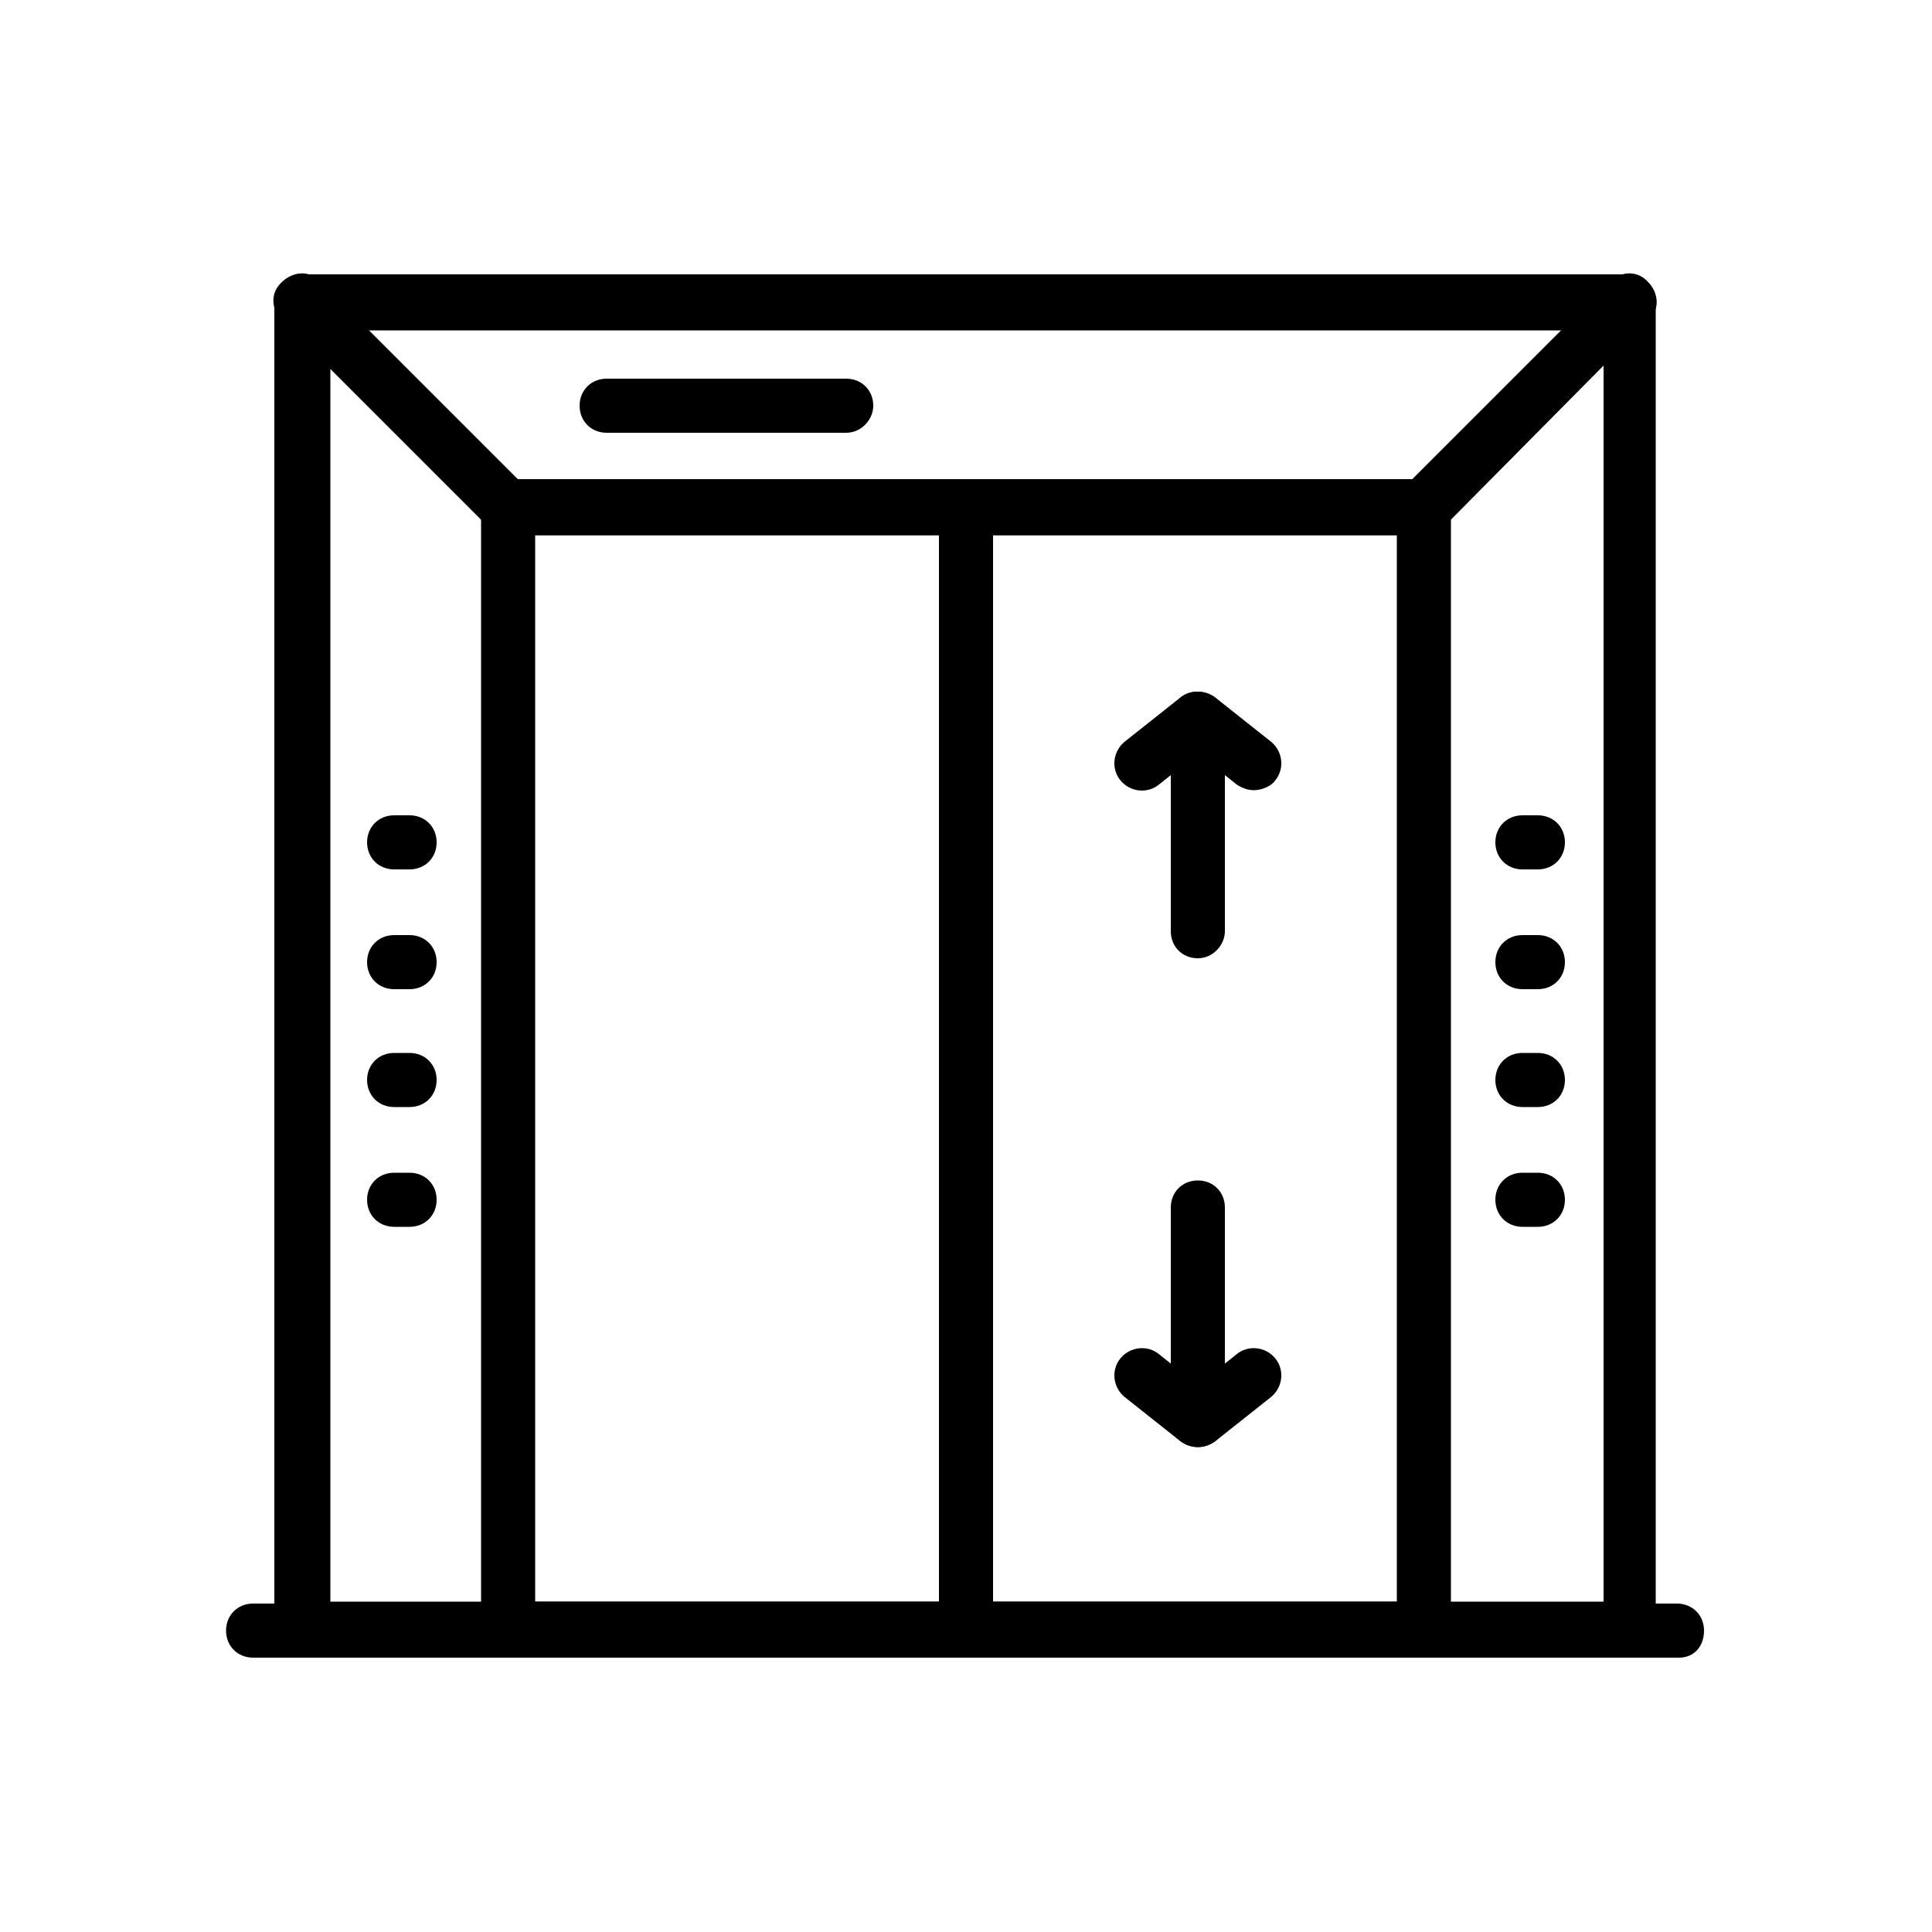 <?xml version="1.0" encoding="utf-8"?>
<!-- Generator: Adobe Illustrator 28.2.0, SVG Export Plug-In . SVG Version: 6.00 Build 0)  -->
<svg version="1.1" id="Livello_1" xmlns="http://www.w3.org/2000/svg" xmlns:xlink="http://www.w3.org/1999/xlink" x="0px" y="0px"
	 viewBox="0 0 100 100" style="enable-background:new 0 0 100 100;" xml:space="preserve">
<g>
	<path d="M73.7,85.8H26.3c-0.8,0-1.4-0.6-1.4-1.4V26.3c0-0.8,0.6-1.4,1.4-1.4h47.4c0.8,0,1.4,0.6,1.4,1.4v58.1
		C75.1,85.1,74.5,85.8,73.7,85.8z M27.7,82.9h44.6V27.7H27.7V82.9z"/>
	<path d="M84.4,85.8H15.6c-0.8,0-1.4-0.6-1.4-1.4V15.6c0-0.8,0.6-1.4,1.4-1.4h68.7c0.8,0,1.4,0.6,1.4,1.4v68.7
		C85.8,85.1,85.1,85.8,84.4,85.8z M17.1,82.9h65.9V17.1H17.1V82.9z"/>
	<path d="M73.7,27.7H26.3c-0.4,0-0.7-0.2-1-0.4L14.6,16.6c-0.6-0.6-0.6-1.5,0-2c0.6-0.6,1.5-0.6,2,0l10.2,10.2h46.3l10.2-10.2
		c0.6-0.6,1.5-0.6,2,0c0.6,0.6,0.6,1.5,0,2L74.7,27.3C74.5,27.6,74.1,27.7,73.7,27.7z"/>
	<path d="M50,85.8c-0.8,0-1.4-0.6-1.4-1.4V26.3c0-0.8,0.6-1.4,1.4-1.4c0.8,0,1.4,0.6,1.4,1.4v58.1C51.4,85.1,50.8,85.8,50,85.8z"/>
	<path d="M79.6,45h-0.8c-0.8,0-1.4-0.6-1.4-1.4s0.6-1.4,1.4-1.4h0.8c0.8,0,1.4,0.6,1.4,1.4S80.4,45,79.6,45z"/>
	<path d="M79.6,51.2h-0.8c-0.8,0-1.4-0.6-1.4-1.4s0.6-1.4,1.4-1.4h0.8c0.8,0,1.4,0.6,1.4,1.4S80.4,51.2,79.6,51.2z"/>
	<path d="M79.6,57.3h-0.8c-0.8,0-1.4-0.6-1.4-1.4c0-0.8,0.6-1.4,1.4-1.4h0.8c0.8,0,1.4,0.6,1.4,1.4C81,56.7,80.4,57.3,79.6,57.3z"/>
	<path d="M79.6,63.5h-0.8c-0.8,0-1.4-0.6-1.4-1.4s0.6-1.4,1.4-1.4h0.8c0.8,0,1.4,0.6,1.4,1.4S80.4,63.5,79.6,63.5z"/>
	<path d="M21.2,45h-0.8c-0.8,0-1.4-0.6-1.4-1.4s0.6-1.4,1.4-1.4h0.8c0.8,0,1.4,0.6,1.4,1.4S22,45,21.2,45z"/>
	<path d="M21.2,51.2h-0.8c-0.8,0-1.4-0.6-1.4-1.4s0.6-1.4,1.4-1.4h0.8c0.8,0,1.4,0.6,1.4,1.4S22,51.2,21.2,51.2z"/>
	<path d="M21.2,57.3h-0.8c-0.8,0-1.4-0.6-1.4-1.4c0-0.8,0.6-1.4,1.4-1.4h0.8c0.8,0,1.4,0.6,1.4,1.4C22.6,56.7,22,57.3,21.2,57.3z"/>
	<path d="M21.2,63.5h-0.8c-0.8,0-1.4-0.6-1.4-1.4s0.6-1.4,1.4-1.4h0.8c0.8,0,1.4,0.6,1.4,1.4S22,63.5,21.2,63.5z"/>
	<path d="M43.8,22.4H31.4c-0.8,0-1.4-0.6-1.4-1.4c0-0.8,0.6-1.4,1.4-1.4h12.4c0.8,0,1.4,0.6,1.4,1.4C45.2,21.7,44.6,22.4,43.8,22.4z
		"/>
	<path d="M64.9,40.9c-0.3,0-0.6-0.1-0.9-0.3L62,39l-2,1.6c-0.6,0.5-1.5,0.4-2-0.2c-0.5-0.6-0.4-1.5,0.2-2l2.9-2.3
		c0.5-0.4,1.2-0.4,1.8,0l2.9,2.3c0.6,0.5,0.7,1.4,0.2,2C65.8,40.7,65.3,40.9,64.9,40.9z"/>
	<path d="M62,49.6c-0.8,0-1.4-0.6-1.4-1.4v-11c0-0.8,0.6-1.4,1.4-1.4c0.8,0,1.4,0.6,1.4,1.4v11C63.4,48.9,62.8,49.6,62,49.6z"/>
	<path d="M62,74.9c-0.3,0-0.6-0.1-0.9-0.3l-2.9-2.3c-0.6-0.5-0.7-1.4-0.2-2c0.5-0.6,1.4-0.7,2-0.2l2,1.6l2-1.6
		c0.6-0.5,1.5-0.4,2,0.2c0.5,0.6,0.4,1.5-0.2,2l-2.9,2.3C62.6,74.8,62.3,74.9,62,74.9z"/>
	<path d="M62,74.9c-0.8,0-1.4-0.6-1.4-1.4v-11c0-0.8,0.6-1.4,1.4-1.4c0.8,0,1.4,0.6,1.4,1.4v11C63.4,74.3,62.8,74.9,62,74.9z"/>
	<path d="M86.9,85.8H13.1c-0.8,0-1.4-0.6-1.4-1.4s0.6-1.4,1.4-1.4h73.7c0.8,0,1.4,0.6,1.4,1.4S87.7,85.8,86.9,85.8z"/>
</g>
</svg>

